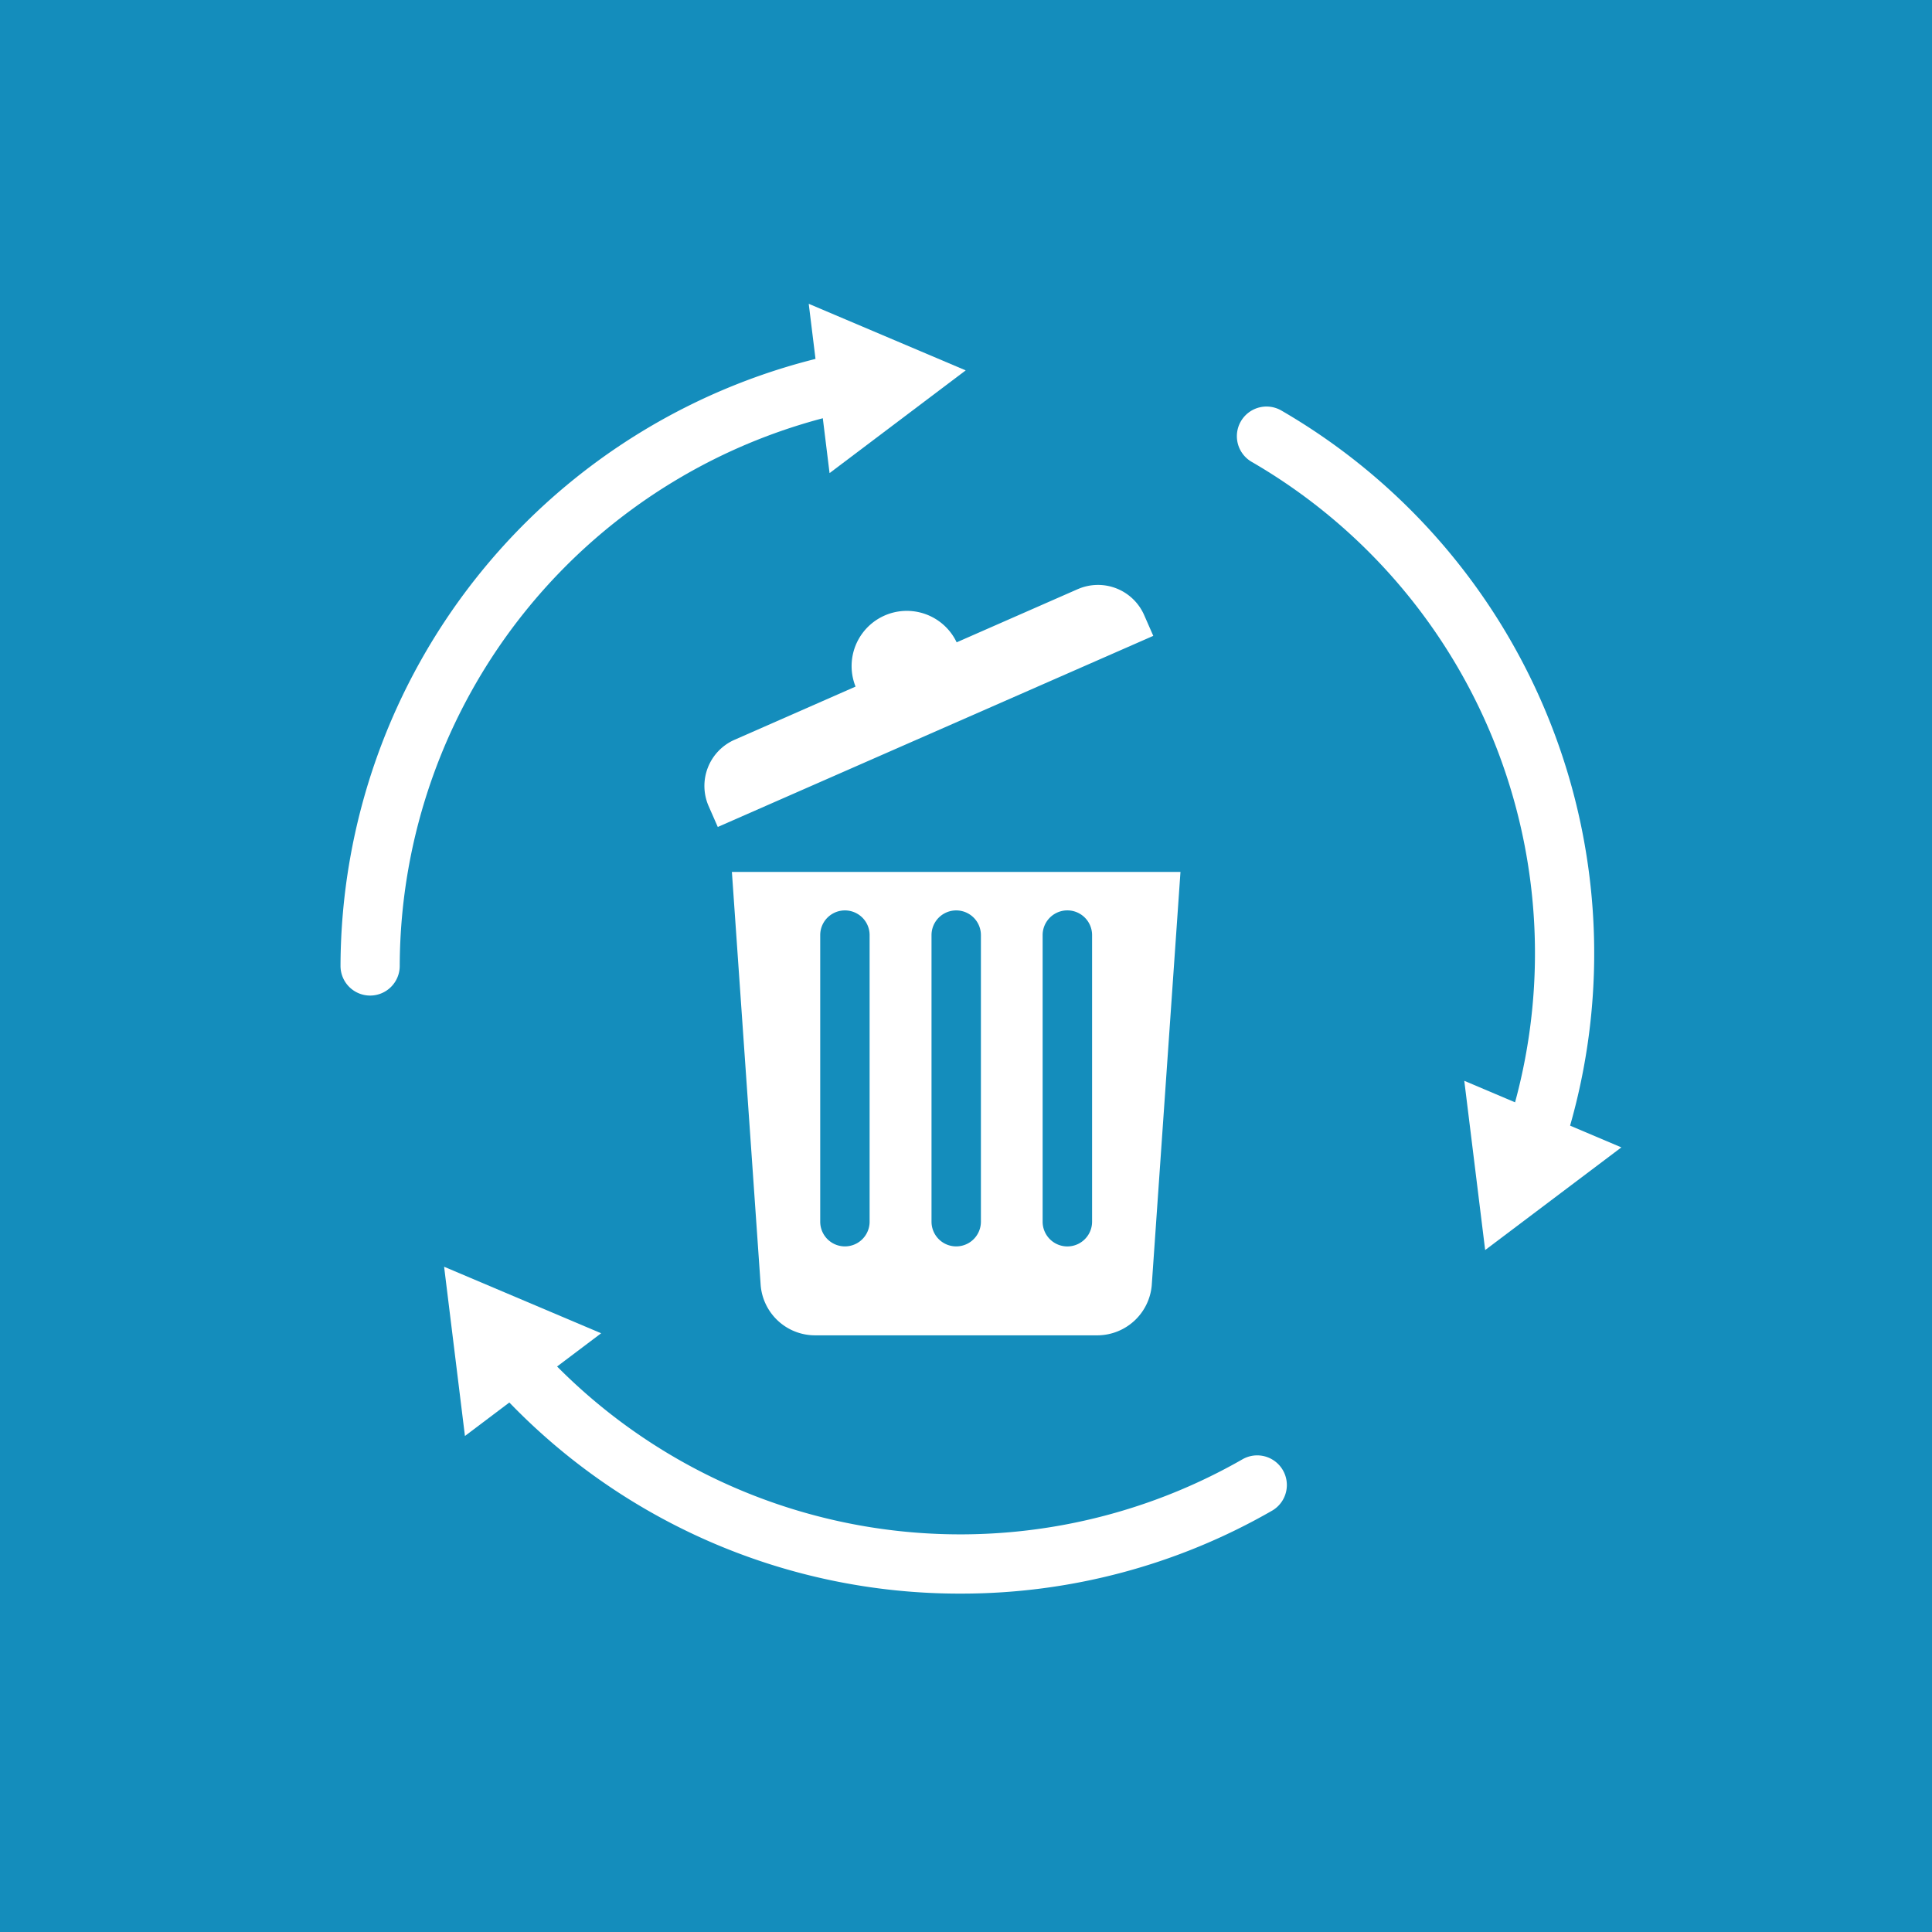 <svg id="グループ_7520" data-name="グループ 7520" xmlns="http://www.w3.org/2000/svg" xmlns:xlink="http://www.w3.org/1999/xlink" width="92" height="92" viewBox="0 0 92 92">
  <defs>
    <clipPath id="clip-path">
      <rect id="長方形_3848" data-name="長方形 3848" width="92" height="92" fill="none"/>
    </clipPath>
  </defs>
  <rect id="長方形_3847" data-name="長方形 3847" width="92" height="92" fill="#148dbc"/>
  <g id="グループ_7519" data-name="グループ 7519">
    <g id="グループ_7518" data-name="グループ 7518" clip-path="url(#clip-path)">
      <path id="パス_27205" data-name="パス 27205" d="M7.655,37.068a1.412,1.412,0,0,1-1.41-1.412A29.887,29.887,0,0,1,29.912,6.508a1.412,1.412,0,0,1,.576,2.765A27.049,27.049,0,0,0,9.065,35.656a1.412,1.412,0,0,1-1.41,1.412" transform="translate(9.97 10.34)" fill="#fff"/>
      <path id="パス_27206" data-name="パス 27206" d="M15.824,13.634l6.483-4.892-7.475-3.17Z" transform="translate(23.679 8.895)" fill="#fff"/>
      <path id="パス_27207" data-name="パス 27207" d="M36.88,43.69a1.451,1.451,0,0,1-.441-.07,1.414,1.414,0,0,1-.9-1.784A27.043,27.043,0,0,0,23.4,10.1a1.412,1.412,0,1,1,1.41-2.446A29.876,29.876,0,0,1,38.22,42.719a1.412,1.412,0,0,1-1.34.971" transform="translate(36.233 11.91)" fill="#fff"/>
      <path id="パス_27208" data-name="パス 27208" d="M26.855,19.822l.994,8.059,6.486-4.889Z" transform="translate(42.873 31.645)" fill="#fff"/>
      <path id="パス_27209" data-name="パス 27209" d="M31.512,36.75A29.784,29.784,0,0,1,9.281,26.865a1.411,1.411,0,0,1,2.106-1.88,27.05,27.05,0,0,0,33.559,5.356,1.412,1.412,0,0,1,1.41,2.446A29.664,29.664,0,0,1,31.512,36.75" transform="translate(14.243 39.136)" fill="#fff"/>
      <path id="パス_27210" data-name="パス 27210" d="M15.623,26.4,8.145,23.232l.992,8.059Z" transform="translate(13.003 37.089)" fill="#fff"/>
      <path id="パス_27211" data-name="パス 27211" d="M30.709,10.926l-5.777,2.537a2.629,2.629,0,0,0-4.814,2.108l-5.772,2.537a2.4,2.4,0,0,0-1.228,3.147l.439,1,20.738-9.1-.439-1a2.4,2.4,0,0,0-3.147-1.228" transform="translate(20.623 17.124)" fill="#fff"/>
      <path id="パス_27212" data-name="パス 27212" d="M30.575,32.647a1.177,1.177,0,0,1-2.355,0V19a1.177,1.177,0,0,1,2.355,0Zm-5.294,0a1.176,1.176,0,1,1-2.352,0V19a1.176,1.176,0,1,1,2.352,0Zm-5.3,0a1.176,1.176,0,0,1-2.352,0V19a1.176,1.176,0,1,1,2.352,0ZM13.423,15.991l1.371,19.686a2.6,2.6,0,0,0,2.555,2.381H30.861a2.609,2.609,0,0,0,2.555-2.381l1.368-19.686Z" transform="translate(21.429 25.529)" fill="#fff"/>
    </g>
  </g>
</svg>
